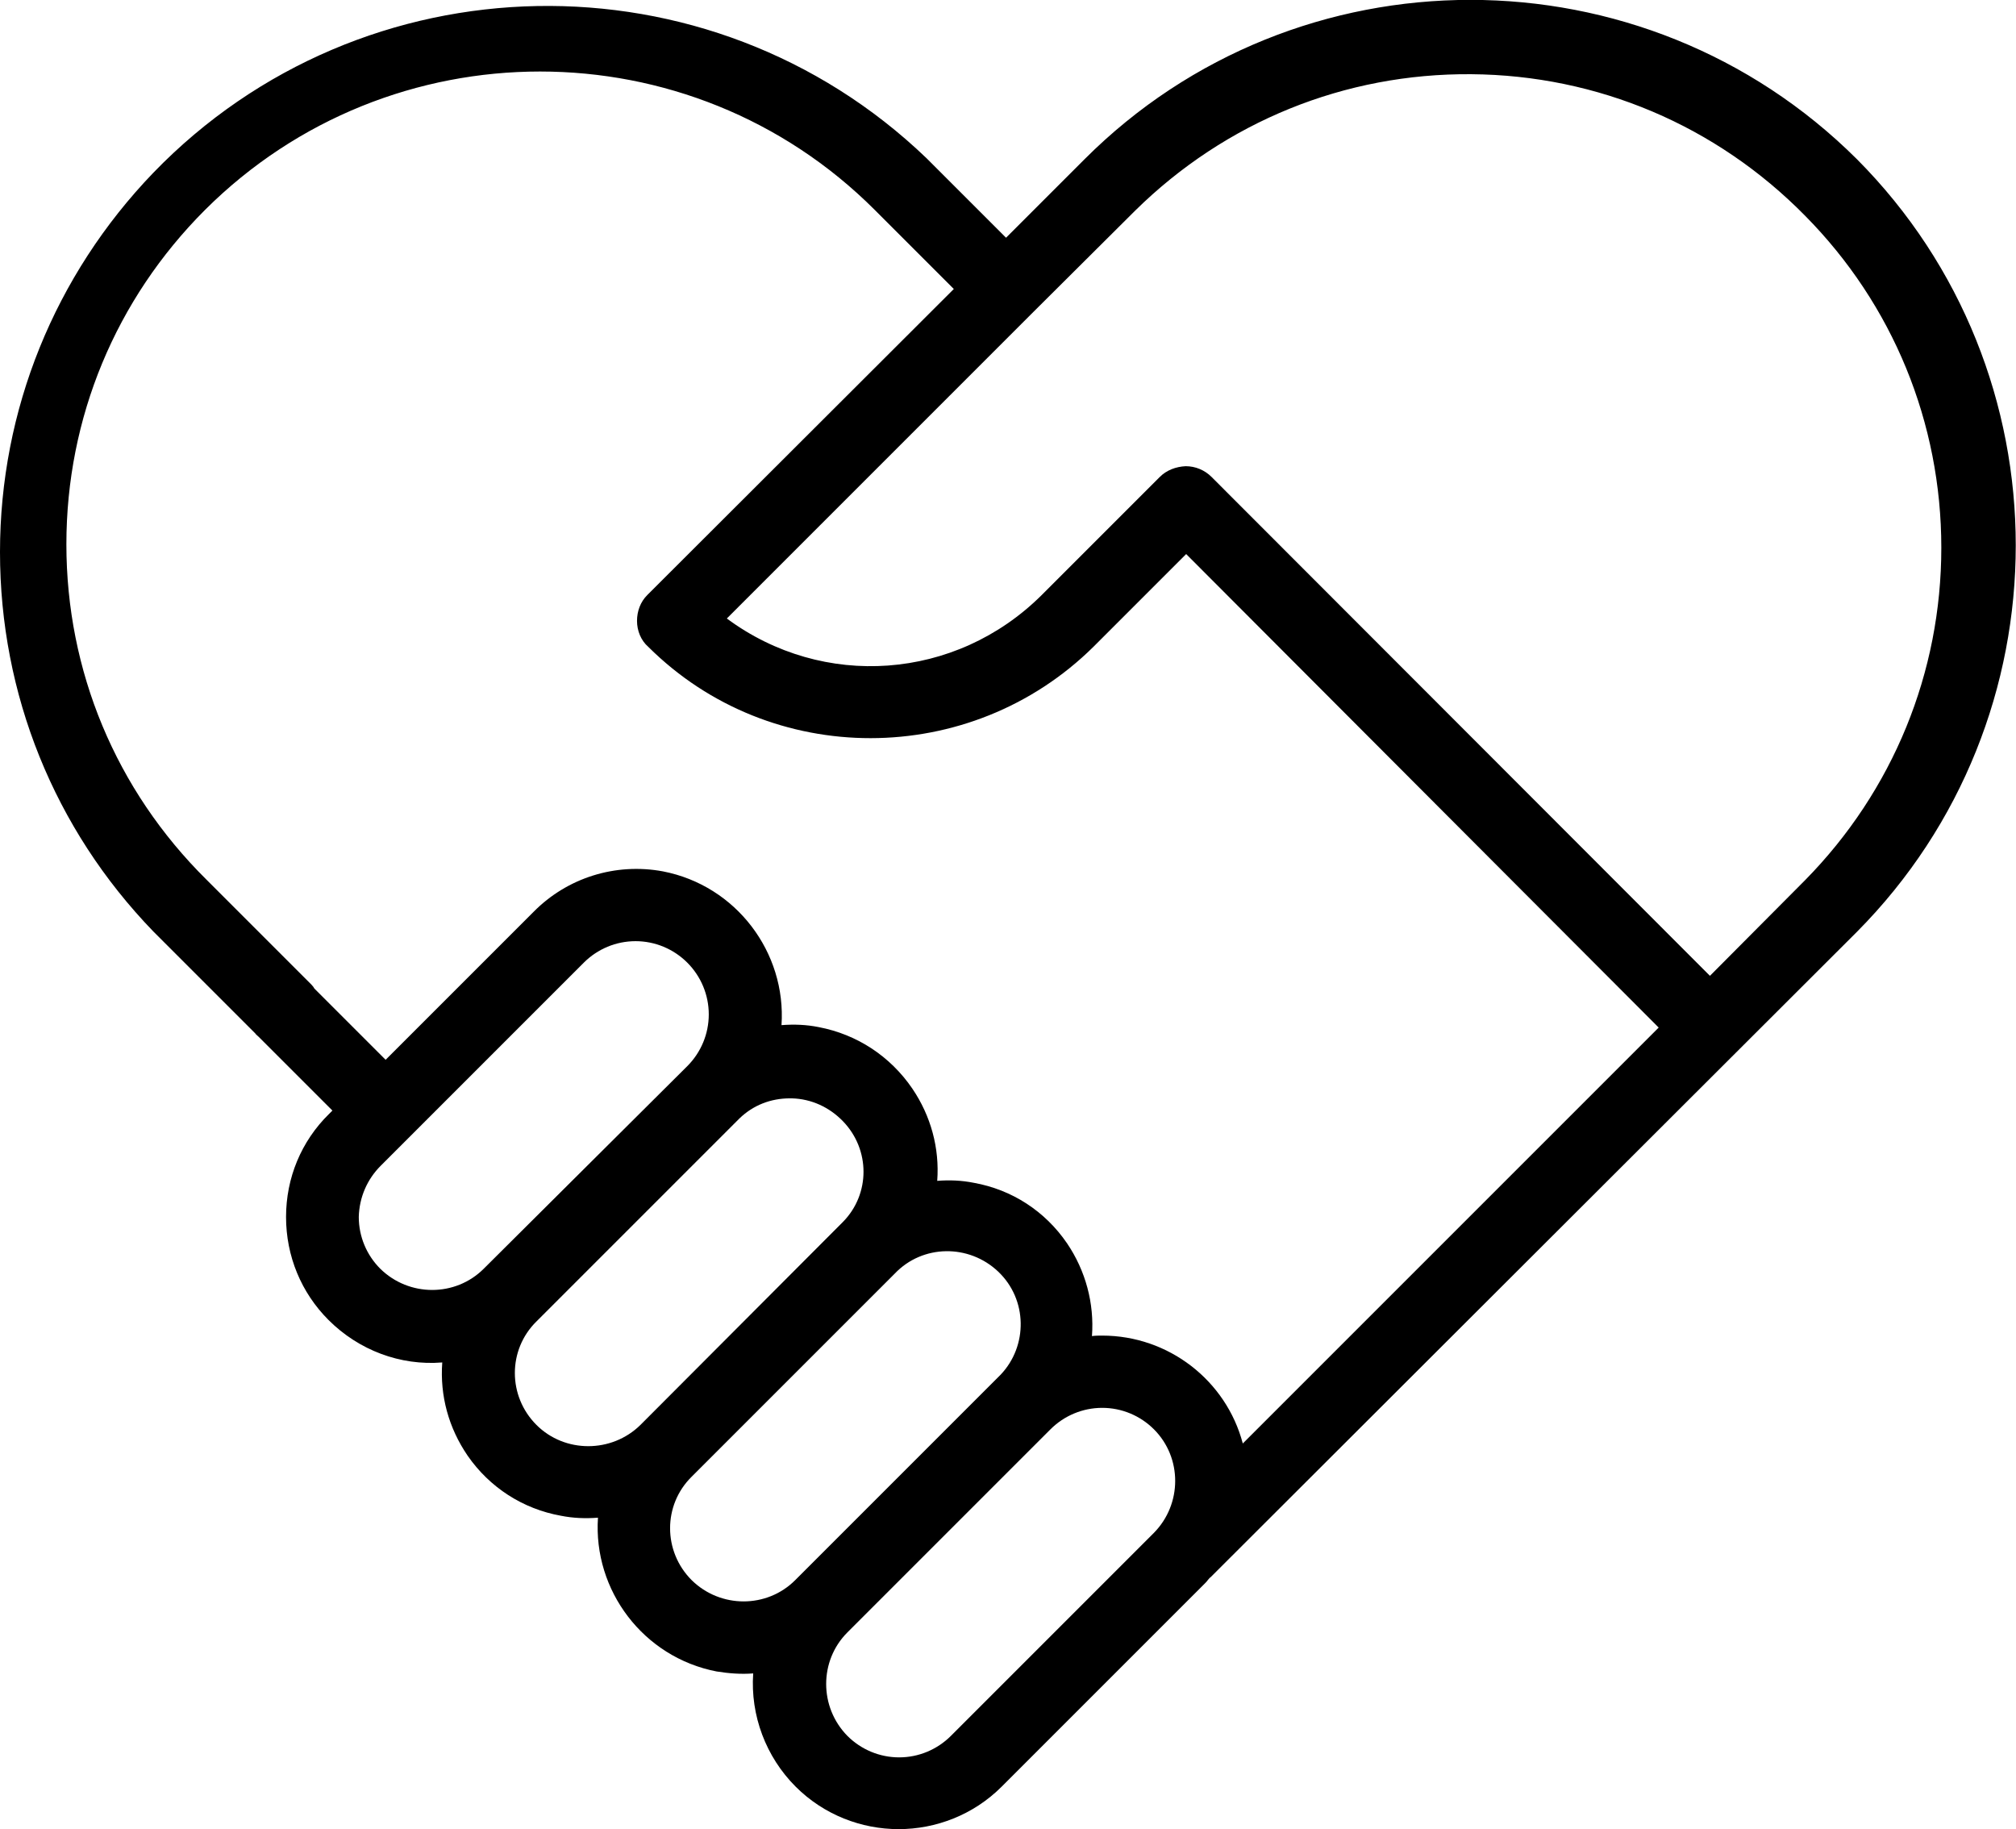 <?xml version="1.0" encoding="utf-8"?>
<!-- Generator: Adobe Illustrator 26.0.3, SVG Export Plug-In . SVG Version: 6.00 Build 0)  -->
<svg version="1.1" id="Layer_1" xmlns="http://www.w3.org/2000/svg" xmlns:xlink="http://www.w3.org/1999/xlink" x="0px" y="0px"
	 viewBox="0 0 413 374.7" style="enable-background:new 0 0 413 374.7;" xml:space="preserve">
<path d="M380.4,32.6L380.4,32.6c-43.7-43.5-114.7-43.5-158.2,0l-16.1,16.1l-16.3-16.3C145.3-10.3,74.3-9,31.4,35.4
	C11.2,56.4,0,84,0,113.1s11.1,56.7,31.4,77.7l20.9,20.9c0.1,0.2,0.4,0.4,0.7,0.7l15.1,15.1l-0.7,0.7c-5.7,5.6-8.8,13.1-8.8,21.1
	c0,8,3.1,15.5,8.7,21.1c6.2,6.2,14.7,9.4,23.3,8.7c-0.5,6.8,1.3,13.4,5.2,19.1c4.5,6.5,11.3,10.9,19.1,12.3c2.5,0.5,5,0.6,7.6,0.4
	c-1,14.9,9.3,28.6,24.3,31.5c2.5,0.4,5,0.6,7.5,0.4c-0.6,8.6,2.6,17.1,8.7,23.2c5.8,5.8,13.5,8.7,21.1,8.7s15.3-2.9,21.1-8.7
	l41.6-41.6c0.2-0.2,0.5-0.5,0.7-0.8c0.2-0.2,0.3-0.4,0.5-0.5l132.4-132.2C423.8,147.2,423.8,76.2,380.4,32.6z M78,238.8l41.6-41.6
	c2.8-2.8,6.6-4.4,10.6-4.4c4,0,7.8,1.6,10.6,4.4c2.8,2.8,4.4,6.6,4.4,10.6s-1.6,7.8-4.4,10.6l-41.7,41.5c-5.8,5.8-15.3,5.8-21.2,0
	c-2.8-2.8-4.4-6.6-4.4-10.6C73.6,245.3,75.2,241.6,78,238.8z M109.9,270.7l41.6-41.6c2.8-2.7,6.4-4.1,10.3-4.1c0.1,0,0.3,0,0.4,0
	c4,0.1,7.7,1.8,10.5,4.7c5.6,5.8,5.6,14.9,0,20.6l-41.5,41.6c-5.9,5.8-15.5,5.8-21.3,0C104,286,104,276.5,109.9,270.7z M141.7,302.5
	l41.6-41.6c5.7-6,15.2-6.1,21.2-0.4c6,5.7,6.1,15.2,0.5,21.1l-42.1,42.1c-5.8,5.8-15.3,5.8-21.2,0
	C135.8,317.8,135.8,308.3,141.7,302.5z M173.6,334.4l41.6-41.6c2.8-2.8,6.6-4.4,10.6-4.4s7.8,1.6,10.6,4.4c5.8,5.8,5.8,15.3,0,21.2
	l-41.6,41.6c-2.8,2.8-6.6,4.4-10.6,4.4s-7.8-1.6-10.6-4.4C167.8,349.7,167.8,340.2,173.6,334.4z M223.7,273.7
	c0.5-6.7-1.3-13.4-5.1-19c-4.5-6.6-11.3-11-19.1-12.4c-2.5-0.5-5-0.6-7.5-0.4c0.5-6.7-1.3-13.3-5.1-18.9
	c-4.5-6.6-11.3-11.1-19.2-12.6c-2.5-0.5-5-0.6-7.6-0.4c1-14.9-9.3-28.6-24.3-31.5c-9.7-1.8-19.6,1.3-26.5,8.3L79,217.1l-14.6-14.6
	c-0.1-0.2-0.3-0.5-0.6-0.8l-21.5-21.5c-18.6-18.4-28.7-42.8-28.7-68.7S23.7,61.3,42,43c37.9-37.8,99.4-37.8,137.2,0l16.2,16.2
	l-62.8,62.7c-1.4,1.4-2.1,3.3-2.1,5.3s0.8,4,2.3,5.3c25.1,25,66,24.9,91.2,0l19-19l96.8,97l-85.2,85.2
	c-3.4-12.9-15.2-22.1-28.8-22.1C225.1,273.6,224.4,273.6,223.7,273.7z M237.6,97.7l-24.2,24.2c-17.6,17.5-44.8,19.4-64.5,4.8
	l62.4-62.4l21.3-21.2c18.5-18.2,42.9-28.1,68.8-27.9s50.2,10.5,68.4,29c18,18.2,27.9,42.4,27.9,68s-9.9,49.8-27.9,68.1l-19.5,19.6
	L248.2,97.7c-1.4-1.4-3.3-2.2-5.3-2.2C240.9,95.6,239,96.3,237.6,97.7z"/>
</svg>
